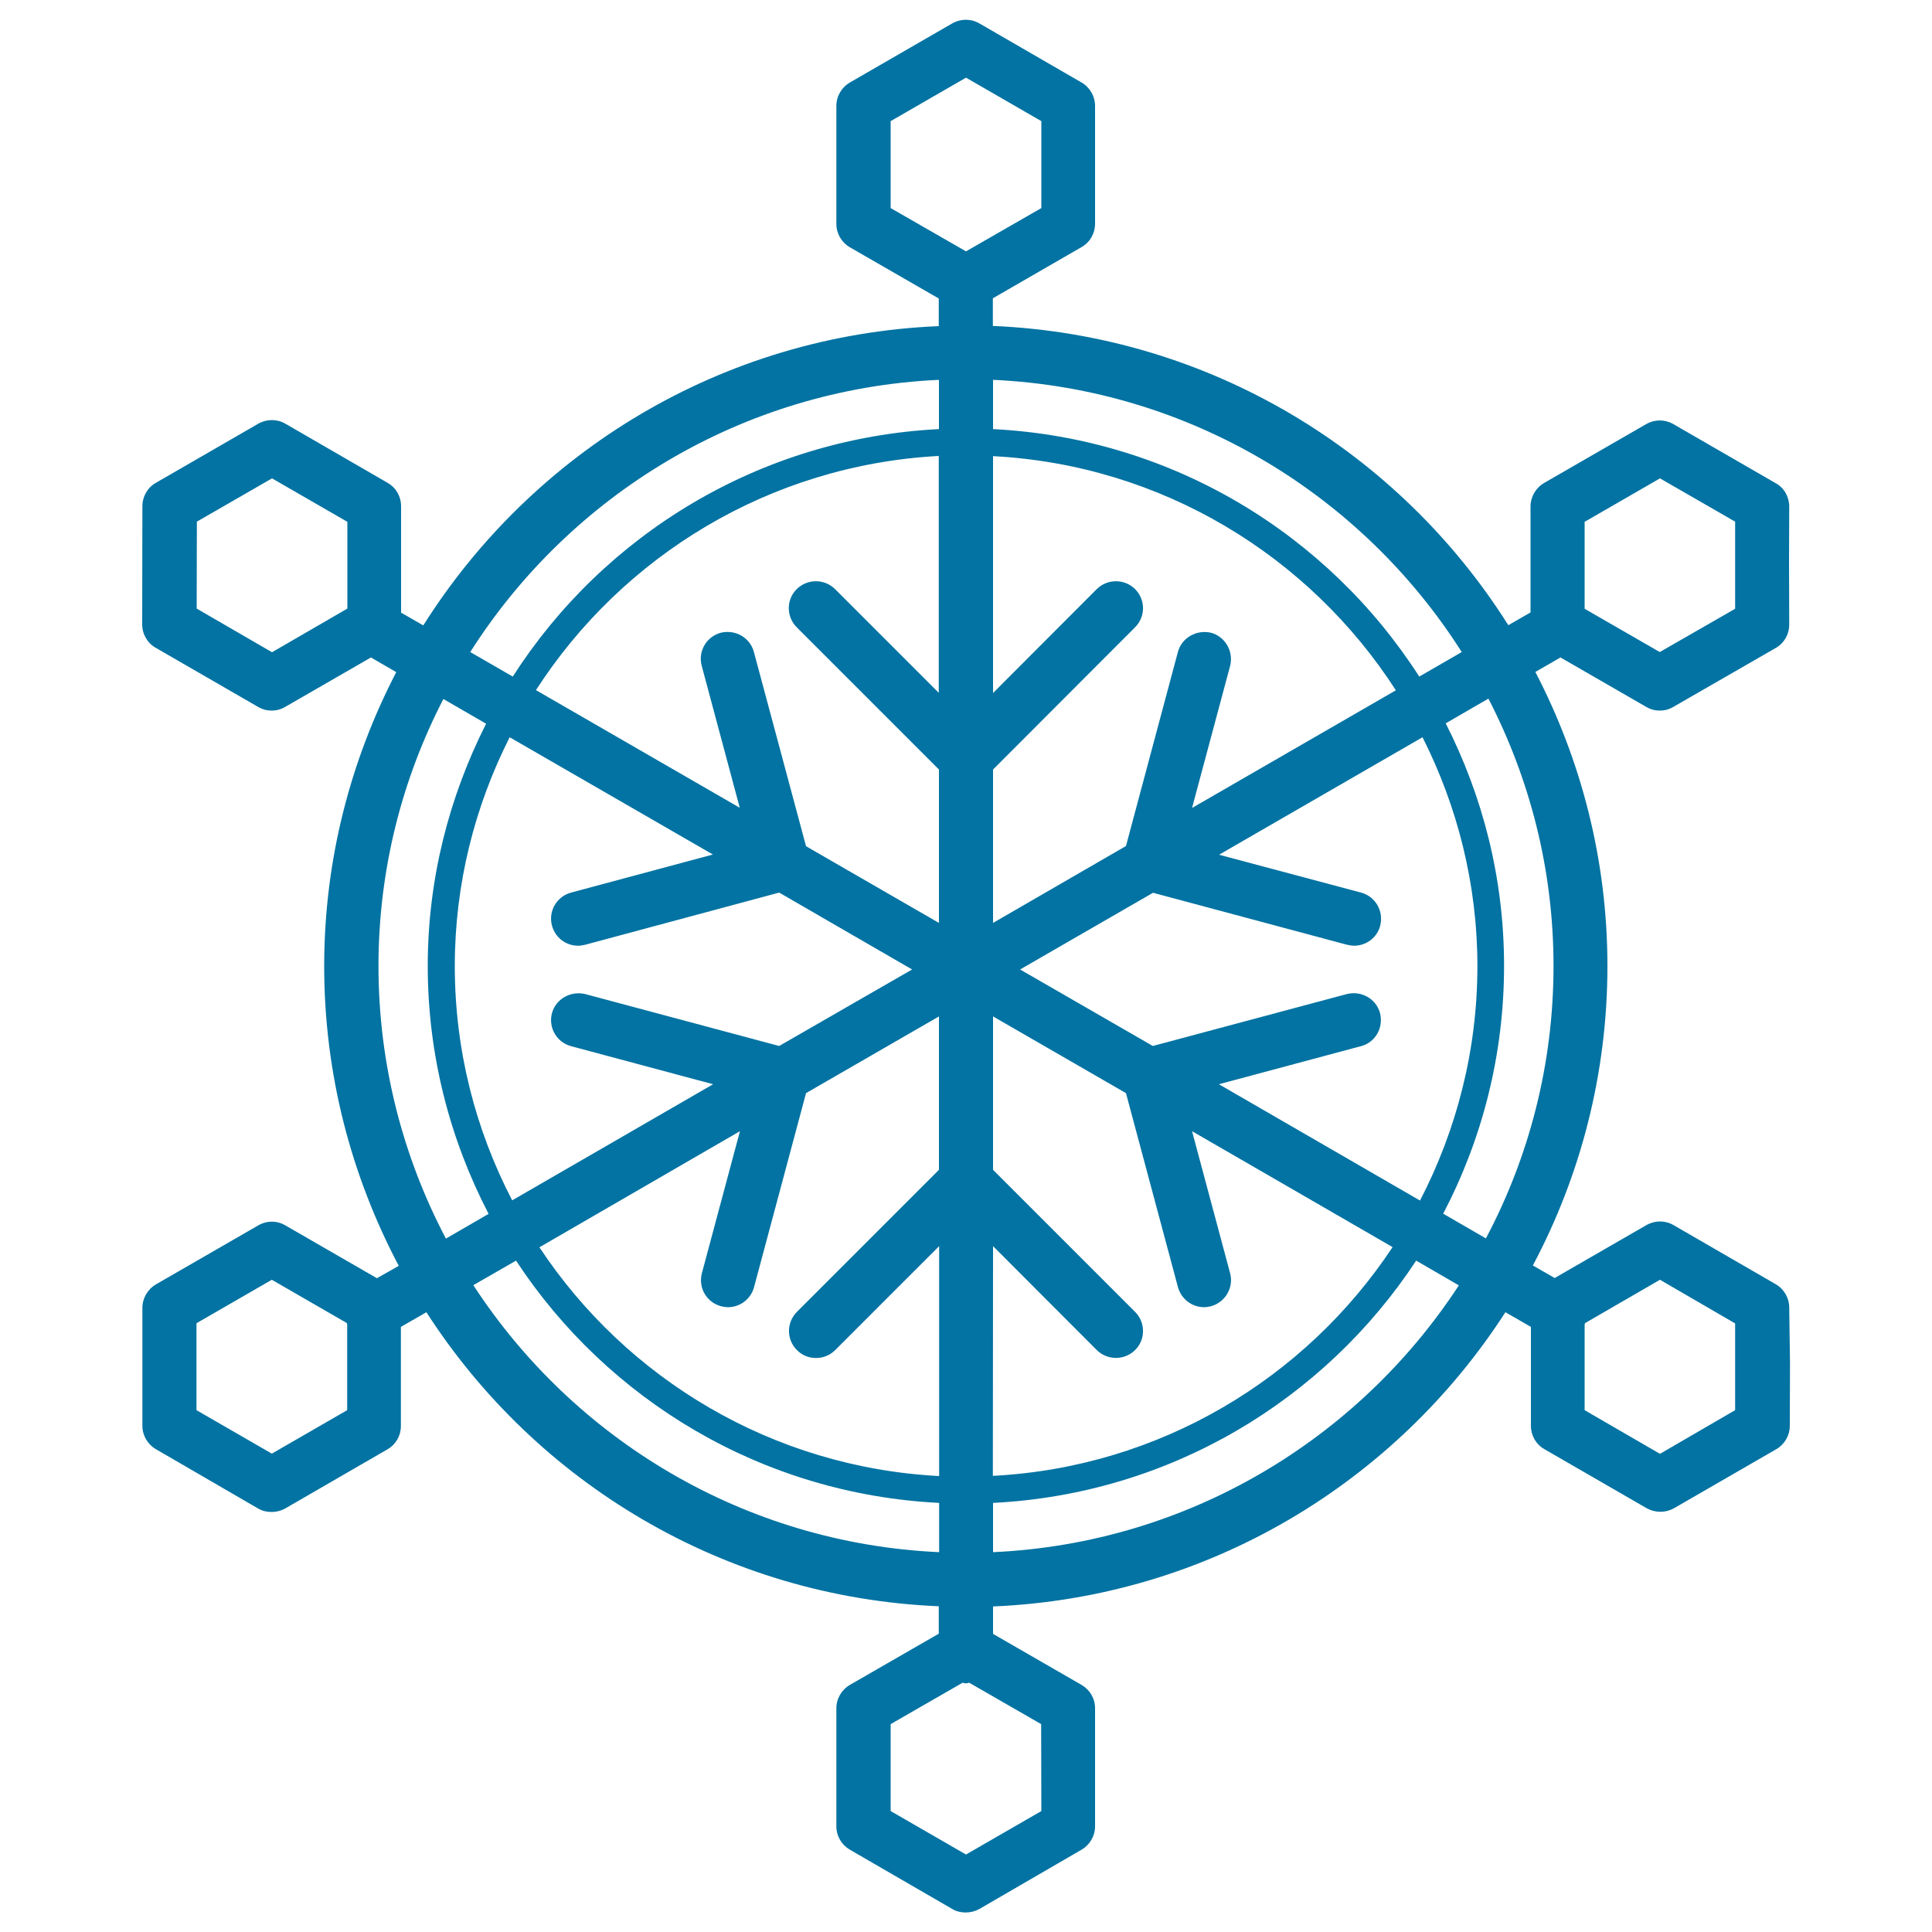 <svg xmlns="http://www.w3.org/2000/svg" viewBox="0 0 1000 1000" style="fill:#0273a2">
<title>Snowflake SVG icon</title>
<g><path d="M926.1,676.8c0-5-2.7-9.6-7-12.1l-52.9-30.6c-4.3-2.5-9.6-2.5-14,0l-47.5,27.4l-11.3-6.5C818,608.7,832,555.9,832,500c0-54.9-13.6-106.6-37.3-152.2l13-7.5l44.4,25.6c2.2,1.3,4.6,1.9,7,1.9c2.4,0,4.8-0.6,7-1.9l53-30.5c4.4-2.5,7-7.1,7-12.1l-0.1-32.4l0.1-28.7c0-5-2.6-9.7-7-12.1l-53-30.6c-4.4-2.5-9.6-2.5-14,0l-52.9,30.5c-4.3,2.5-7,7.2-7,12.1v54.9l-11.5,6.6c-56.5-89.6-154.4-150.1-266.8-154.9v-14.3l45.9-26.5c4.4-2.5,7-7.1,7-12.1v-61c0-5-2.7-9.6-7-12.1l-52.9-30.6c-4.3-2.5-9.6-2.5-14,0l-53,30.6c-4.3,2.5-7,7.1-7,12.1v61.1c0,5,2.7,9.6,7,12.1l46,26.5v14.3c-112.4,4.7-210.3,65.3-266.8,154.9l-11.5-6.6V262c0-5-2.6-9.6-7-12.1l-52.9-30.6c-4.3-2.5-9.6-2.5-14,0l-53,30.6c-4.3,2.4-7,7.1-7,12.1l-0.1,61.2c0,5,2.7,9.7,7,12.1l53,30.6c2.2,1.3,4.6,1.9,7,1.9c2.4,0,4.8-0.6,7-1.9l44.4-25.6l13.1,7.6c-23.7,45.7-37.3,97.3-37.3,152.2c0,56,14.1,108.7,38.6,155.1l-11.3,6.4l-47.5-27.4c-4.3-2.5-9.6-2.5-14,0.1l-52.9,30.5c-4.3,2.5-7,7.2-7,12.1v61.1c0,5,2.7,9.6,7,12.1l52.9,30.7c2.2,1.3,4.6,1.8,7,1.8c2.4,0,4.8-0.6,7-1.8l52.9-30.6c4.4-2.5,7-7.1,7-12.1v-51.3l13.2-7.6c56.7,88.1,153.9,147.5,265.2,152.2v14.2l-46,26.5c-4.3,2.5-7,7.1-7,12.1v61.1c0,5.1,2.7,9.6,7,12.1l53,30.7c2.2,1.3,4.6,1.8,7,1.8c2.4,0,4.8-0.6,7-1.8l52.9-30.7c4.3-2.5,7-7.1,7-12.1v-61.1c0-5.1-2.7-9.6-7-12.1L514,845.7v-14.2c111.3-4.7,208.4-64.2,265.2-152.3l13.2,7.6V738c0,5,2.6,9.6,7,12.1l53,30.6c2.2,1.2,4.6,1.8,7,1.8c2.4,0,4.8-0.6,7-1.8l53-30.6c4.3-2.5,7-7.1,7-12.1l0.1-32.5L926.1,676.8z M820.2,270.1l39-22.5l38.9,22.4v45.1l-39,22.4l-38.9-22.4V270.1L820.2,270.1z M140.8,337.6l-39-22.6l0.1-45l38.9-22.4l39,22.5V315L140.8,337.6z M140.7,752.4l-39-22.5v-45l39-22.5l38.8,22.4c0.1,0.2,0.1,0.4,0.2,0.6v44.5L140.7,752.4z M804.1,500c0,50.9-12.7,98.9-35,141l-22.1-12.8c20.1-38.5,31.5-82,31.5-128.3c0-45.2-11-87.7-30.2-125.5l22.1-12.8C791.9,403.3,804.1,450.2,804.1,500z M626.8,327.5c-7.4-1.7-15.1,2.5-17.1,9.9l-26.9,100.5L514,477.7v-79.4l73.5-73.6c5.5-5.5,5.5-14.3,0-19.8c-5.5-5.4-14.3-5.4-19.8,0L514,358.7V236.1c87.5,4.6,163.7,51.7,208.5,121.2L617,418.2l19.7-73.5C638.6,337.2,634.2,329.5,626.8,327.5z M486,358.7l-53.8-53.8c-5.5-5.4-14.3-5.4-19.8,0c-5.5,5.4-5.5,14.3,0,19.8l73.6,73.6v79.4l-68.8-39.7l-27-100.6c-2-7.4-9.6-11.7-17.1-9.9c-7.5,2-11.9,9.7-9.9,17.1l19.7,73.5l-105.5-60.9c44.8-69.4,121-116.5,208.5-121.2V358.7z M369,442.3L295.6,462c-7.5,2-11.9,9.7-9.9,17.1c1.7,6.3,7.3,10.4,13.5,10.4c1.2,0,2.4-0.2,3.7-0.5L403.3,462l68.8,39.8l-68.8,39.6l-100.5-26.9c-7.4-1.7-15.1,2.5-17.1,9.9c-2,7.4,2.4,15.1,9.9,17.1l73.5,19.7l-104,60.1c-18.9-36.4-29.7-77.5-29.7-121.3c0-42.6,10.4-82.8,28.4-118.4L369,442.3z M383,585.5L363.3,659c-2,7.5,2.4,15.1,9.9,17.1c1.2,0.3,2.4,0.5,3.6,0.5c6.2,0,11.8-4.1,13.5-10.4l26.9-100.4l68.8-39.7v79.4L412.5,679c-5.5,5.5-5.5,14.4,0,19.8c2.7,2.8,6.3,4.1,9.9,4.1c3.6,0,7.2-1.4,9.9-4.1l53.8-53.8v119c-86.4-4.5-161.9-50.4-206.9-118.4L383,585.5z M514,645l53.7,53.8c5.5,5.4,14.3,5.4,19.8,0c5.5-5.4,5.5-14.3,0-19.8l-73.5-73.5v-79.4l68.8,39.7l26.9,100.4c1.7,6.2,7.3,10.4,13.5,10.4c1.2,0,2.4-0.2,3.6-0.5c7.4-2,11.9-9.7,9.9-17.1L617,585.5l103.8,60c-45,68-120.5,113.9-206.9,118.4L514,645L514,645z M630.9,561.2l73.5-19.7c7.5-1.9,11.8-9.6,9.9-17.1c-2-7.5-9.7-11.7-17.1-9.9l-100.5,26.9L528,501.8l68.8-39.7L697.2,489c1.3,0.3,2.5,0.5,3.7,0.5c6.2,0,11.9-4.1,13.5-10.4c1.9-7.5-2.5-15.1-9.9-17.1L631,442.4l105.3-60.8c18,35.7,28.4,75.9,28.4,118.5c0,43.7-10.9,85-29.7,121.3L630.9,561.2z M756.6,337.5l-22,12.7C687.4,276.6,606.7,226.8,514,222.1v-25.5C616.1,201.3,705,256.3,756.6,337.5z M461,62.7l39-22.5l39,22.5v45l-39,22.4l-39-22.4V62.7z M486,196.6v25.5c-92.6,4.7-173.4,54.5-220.6,128.1l-22-12.7C295,256.3,384,201.3,486,196.6z M195.9,500c0-49.8,12.2-96.8,33.6-138.2l22.1,12.8c-19.1,37.8-30.2,80.3-30.2,125.4c0,46.2,11.5,89.8,31.5,128.3l-22.1,12.8C208.6,598.9,195.9,550.9,195.9,500z M245,665.2l22.1-12.7c47.4,72.2,127.4,120.8,219,125.4v25.5C385.1,798.8,296.9,744.9,245,665.2z M539,937.4l-39,22.5l-39-22.5v-45l37.2-21.4c0.6,0.1,1.2,0.3,1.8,0.3c0.6,0,1.2-0.3,1.7-0.3l37.2,21.4L539,937.4L539,937.4z M514,803.4v-25.5c91.5-4.6,171.5-53.2,219-125.4l22.1,12.8C703.1,744.9,614.9,798.8,514,803.4z M898.1,729.9l-38.9,22.6l-39-22.6v-44.4c0.1-0.3,0.2-0.5,0.3-0.7l38.7-22.4l38.9,22.6V729.9z"/></g>
</svg>